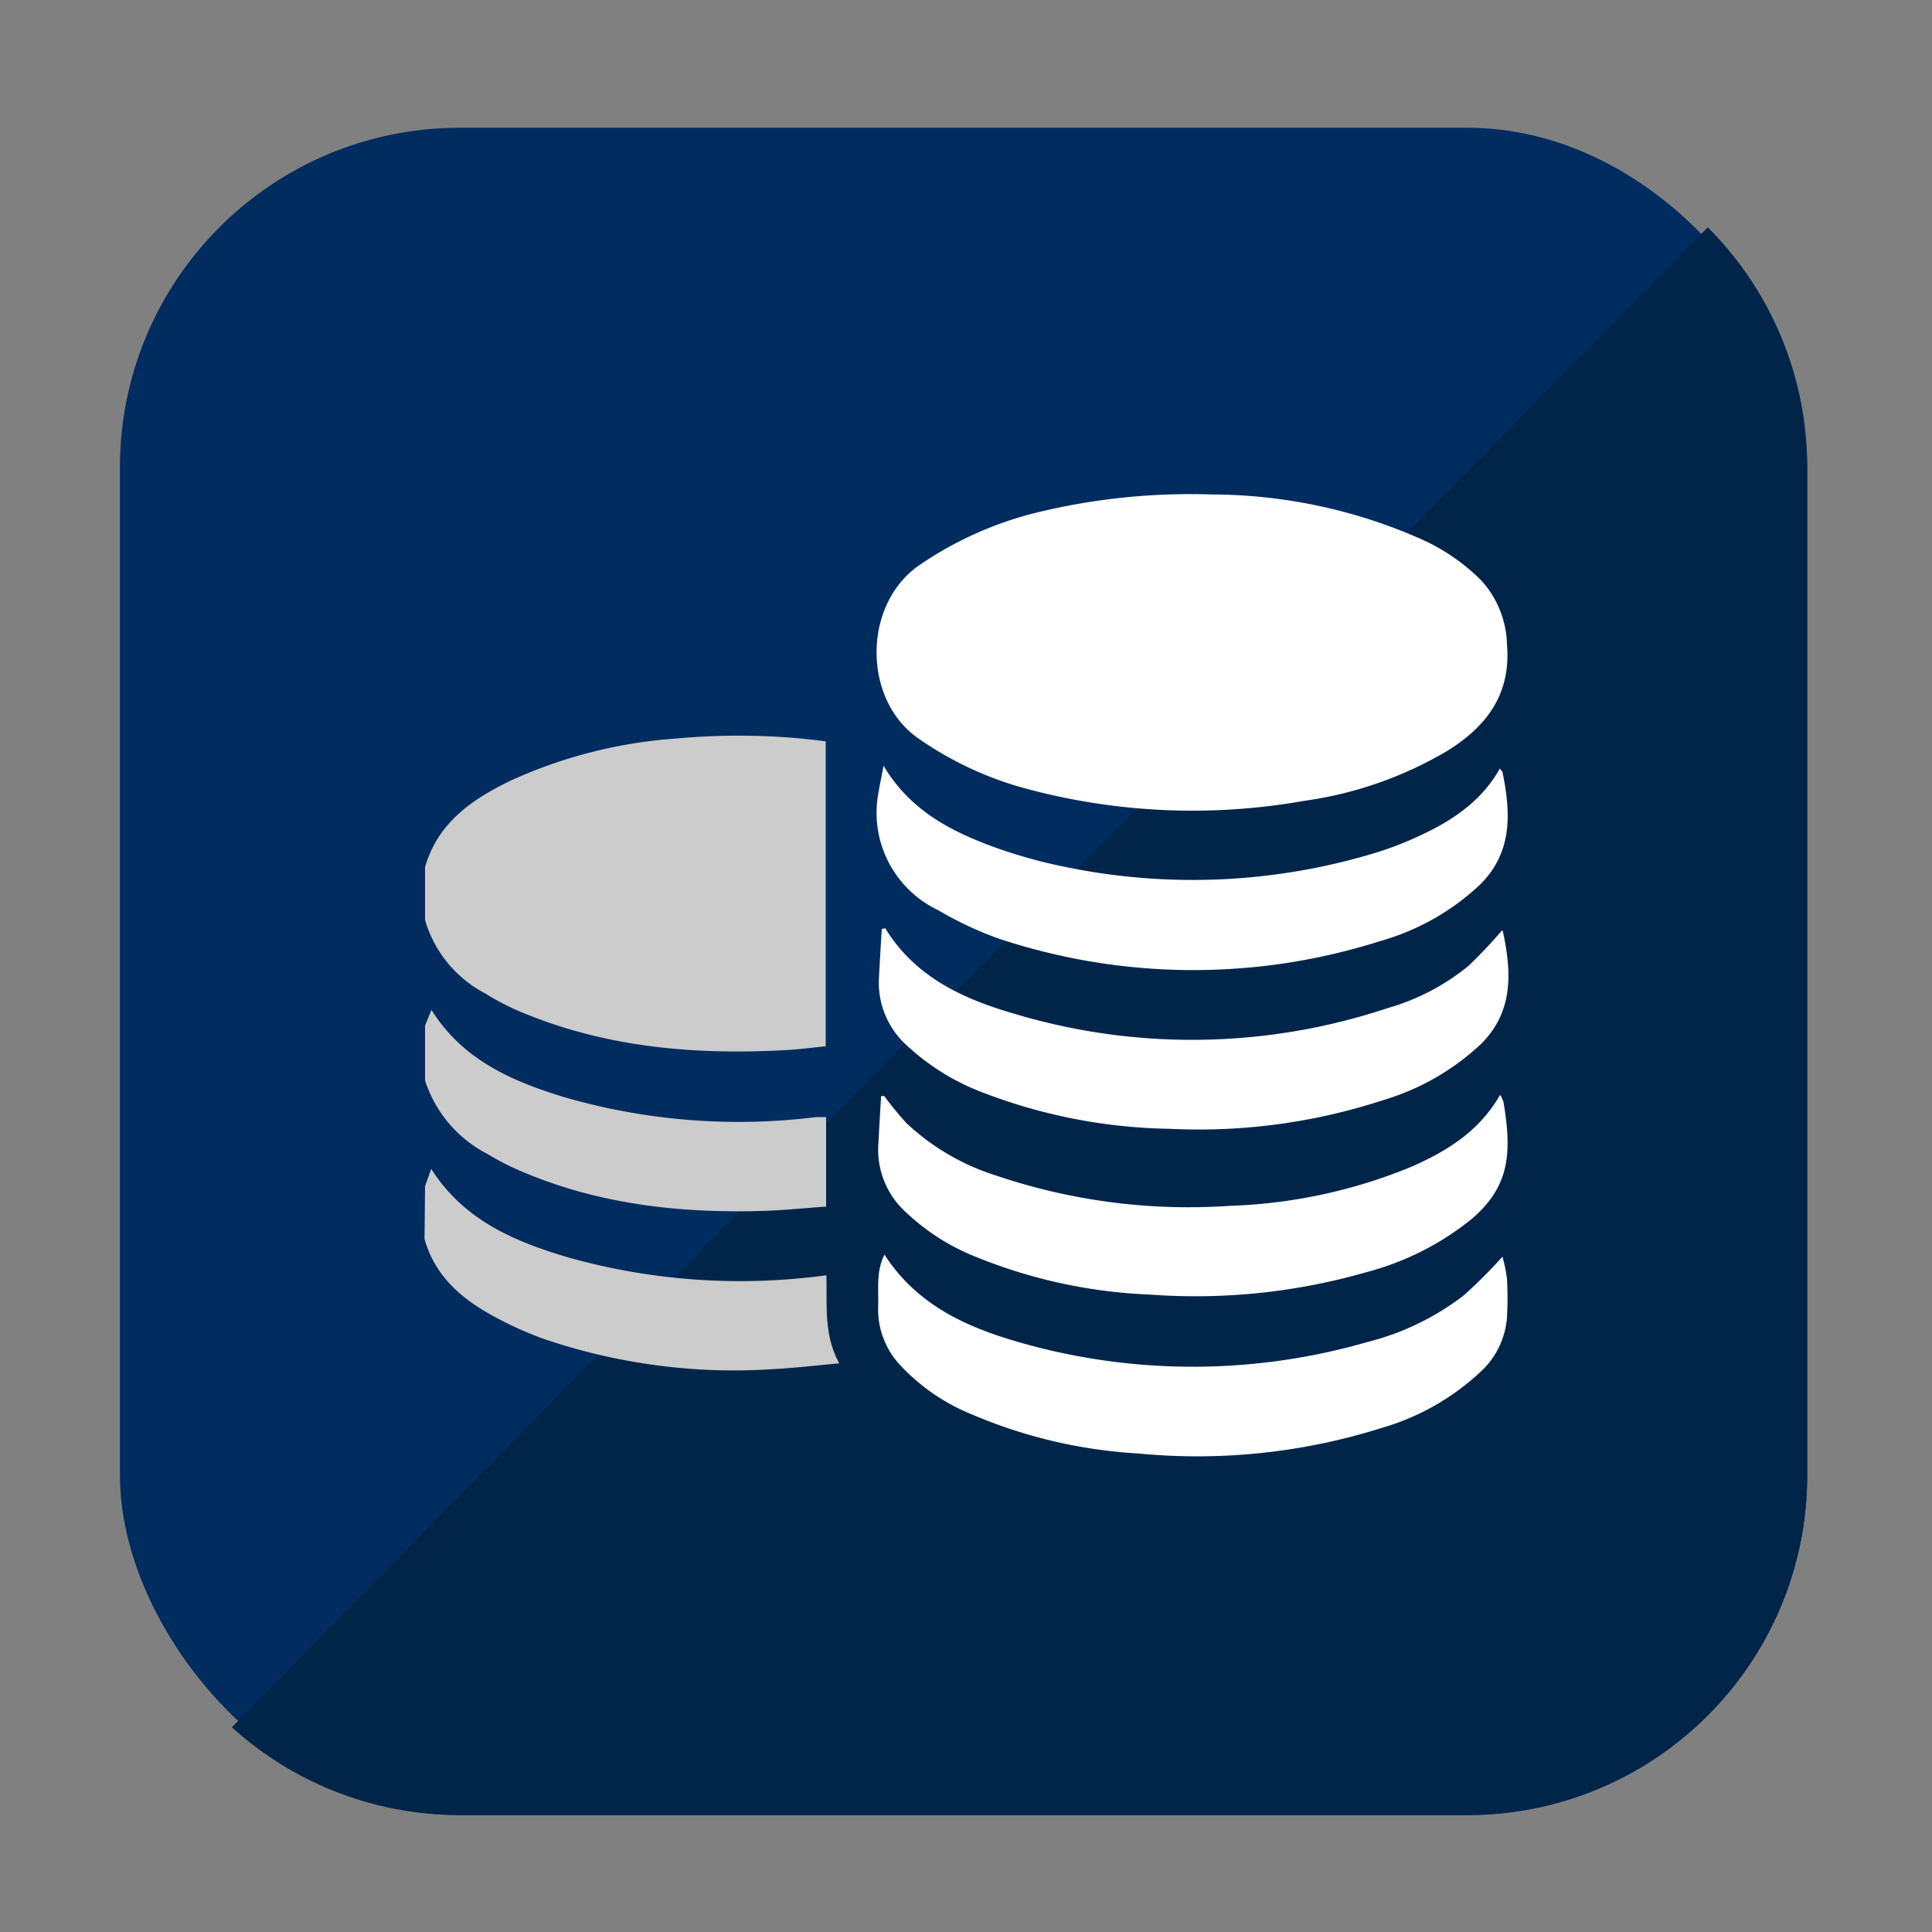 <svg xmlns="http://www.w3.org/2000/svg" id="Layer_1" data-name="Layer 1" viewBox="0 0 150 150"><rect x="0" y="0" width="150" height="150" fill="#808080" stroke="none"/><defs><style>.cls-1{fill:#002c60;}.cls-2{fill:#002549;}.cls-3{fill:#ccc;}.cls-4{fill:#fff;}</style></defs><rect class="cls-1" x="9.31" y="9.92" width="131" height="131" rx="26.38"></rect><path class="cls-2" d="M132.59,17.65a26.28,26.28,0,0,1,7.72,18.65v78.24a26.38,26.38,0,0,1-26.38,26.38H35.69A26.27,26.27,0,0,1,18,134.1"></path><path class="cls-3" d="M33,67.32c1-3.45,3.64-5.25,6.62-6.7a37.19,37.19,0,0,1,13-3.29,52.07,52.07,0,0,1,10.88.15l.61.08V81.23c-1,.1-1.94.23-2.91.29-7.16.41-14.19-.17-20.87-3a20.67,20.67,0,0,1-2.68-1.4A9.41,9.41,0,0,1,33,71.43Z"></path><path class="cls-3" d="M33,92.1l.48-1.35c2.53,4,6.51,5.66,10.68,6.89a49.38,49.38,0,0,0,20,1.37c.07,2.28-.23,4.6,1,6.84-1.77.16-3.36.35-5,.44a45.77,45.77,0,0,1-18.06-2.38,27.48,27.48,0,0,1-3.94-1.81c-2.42-1.33-4.41-3.1-5.2-5.9Z"></path><path class="cls-3" d="M33,79.63l.5-1.22c2.43,3.89,6.27,5.54,10.3,6.77a48.57,48.57,0,0,0,19.56,1.55c.24,0,.48,0,.78,0v6.95c-1.59.11-3.18.28-4.78.33-6.56.21-13-.51-19.07-3.15a20.62,20.62,0,0,1-2.47-1.28A9.81,9.81,0,0,1,33,83.89Z"></path><path class="cls-4" d="M94.05,38.39a40.43,40.43,0,0,1,16,3.34A15.57,15.57,0,0,1,115,45.06a7.65,7.65,0,0,1,2,4.94c.33,3.89-1.56,6.38-4.62,8.29a29.83,29.83,0,0,1-11.14,3.89,49.63,49.63,0,0,1-22.08-1.09,26.66,26.66,0,0,1-7.8-3.72c-4.41-3-4.4-10.43,0-13.48a28,28,0,0,1,8.75-4A50.29,50.29,0,0,1,94.05,38.39Z"></path><path class="cls-4" d="M68.73,72.07c2.31,3.77,6,5.47,10,6.63a48,48,0,0,0,29-.43A17.44,17.44,0,0,0,114,75a36,36,0,0,0,2.61-2.76s.06,0,.08.1c.67,3.15.83,6.2-1.71,8.72a19,19,0,0,1-7.61,4.36,46,46,0,0,1-16.56,2.22,42.05,42.05,0,0,1-14.25-2.72,18,18,0,0,1-6.12-3.72,6.57,6.57,0,0,1-2.2-5.27c.07-1.27.14-2.53.22-3.8Z"></path><path class="cls-4" d="M116.45,59.67c.09.13.19.21.21.31.65,3.18.78,6.25-1.81,8.76a18.7,18.7,0,0,1-7.64,4.31,47.91,47.91,0,0,1-29.65-.17,27.5,27.5,0,0,1-4.73-2.22,8.37,8.37,0,0,1-4.61-9.21c.09-.58.23-1.16.38-2,2,3.38,5.05,5,8.37,6.24a38.72,38.72,0,0,0,6,1.67,48.83,48.83,0,0,0,24.12-1.24,26,26,0,0,0,2.75-1.06C112.48,63.88,114.93,62.37,116.45,59.67Z"></path><path class="cls-4" d="M68.67,97.41c2.82,4.37,7.28,6,11.92,7.2a48.84,48.84,0,0,0,25.59-.42,20.43,20.43,0,0,0,7.47-3.62,38.69,38.69,0,0,0,3-3,11.6,11.6,0,0,1,.35,1.72,26.39,26.39,0,0,1,0,3,6.36,6.36,0,0,1-2,4.17,18.87,18.87,0,0,1-7.68,4.39,47.6,47.6,0,0,1-18.93,2,38.46,38.46,0,0,1-12.85-3A15.66,15.66,0,0,1,69.9,106a6.33,6.33,0,0,1-1.72-4.56C68.23,100.1,68,98.73,68.67,97.41Z"></path><path class="cls-4" d="M116.47,85a2.67,2.67,0,0,1,.26.56c.66,3.94.5,6.55-2.48,9.09a21.75,21.75,0,0,1-8.12,4.11,48,48,0,0,1-16.86,1.75,40,40,0,0,1-13.68-3,16.9,16.9,0,0,1-5.21-3.35,6.55,6.55,0,0,1-2.19-5.26c.07-1.27.14-2.53.22-3.8h.25a23.62,23.62,0,0,0,1.74,2.12,18.1,18.1,0,0,0,7,4.07A46.6,46.6,0,0,0,95.5,93.62a40.39,40.39,0,0,0,14-3C112.31,89.4,114.85,87.84,116.47,85Z"></path></svg>